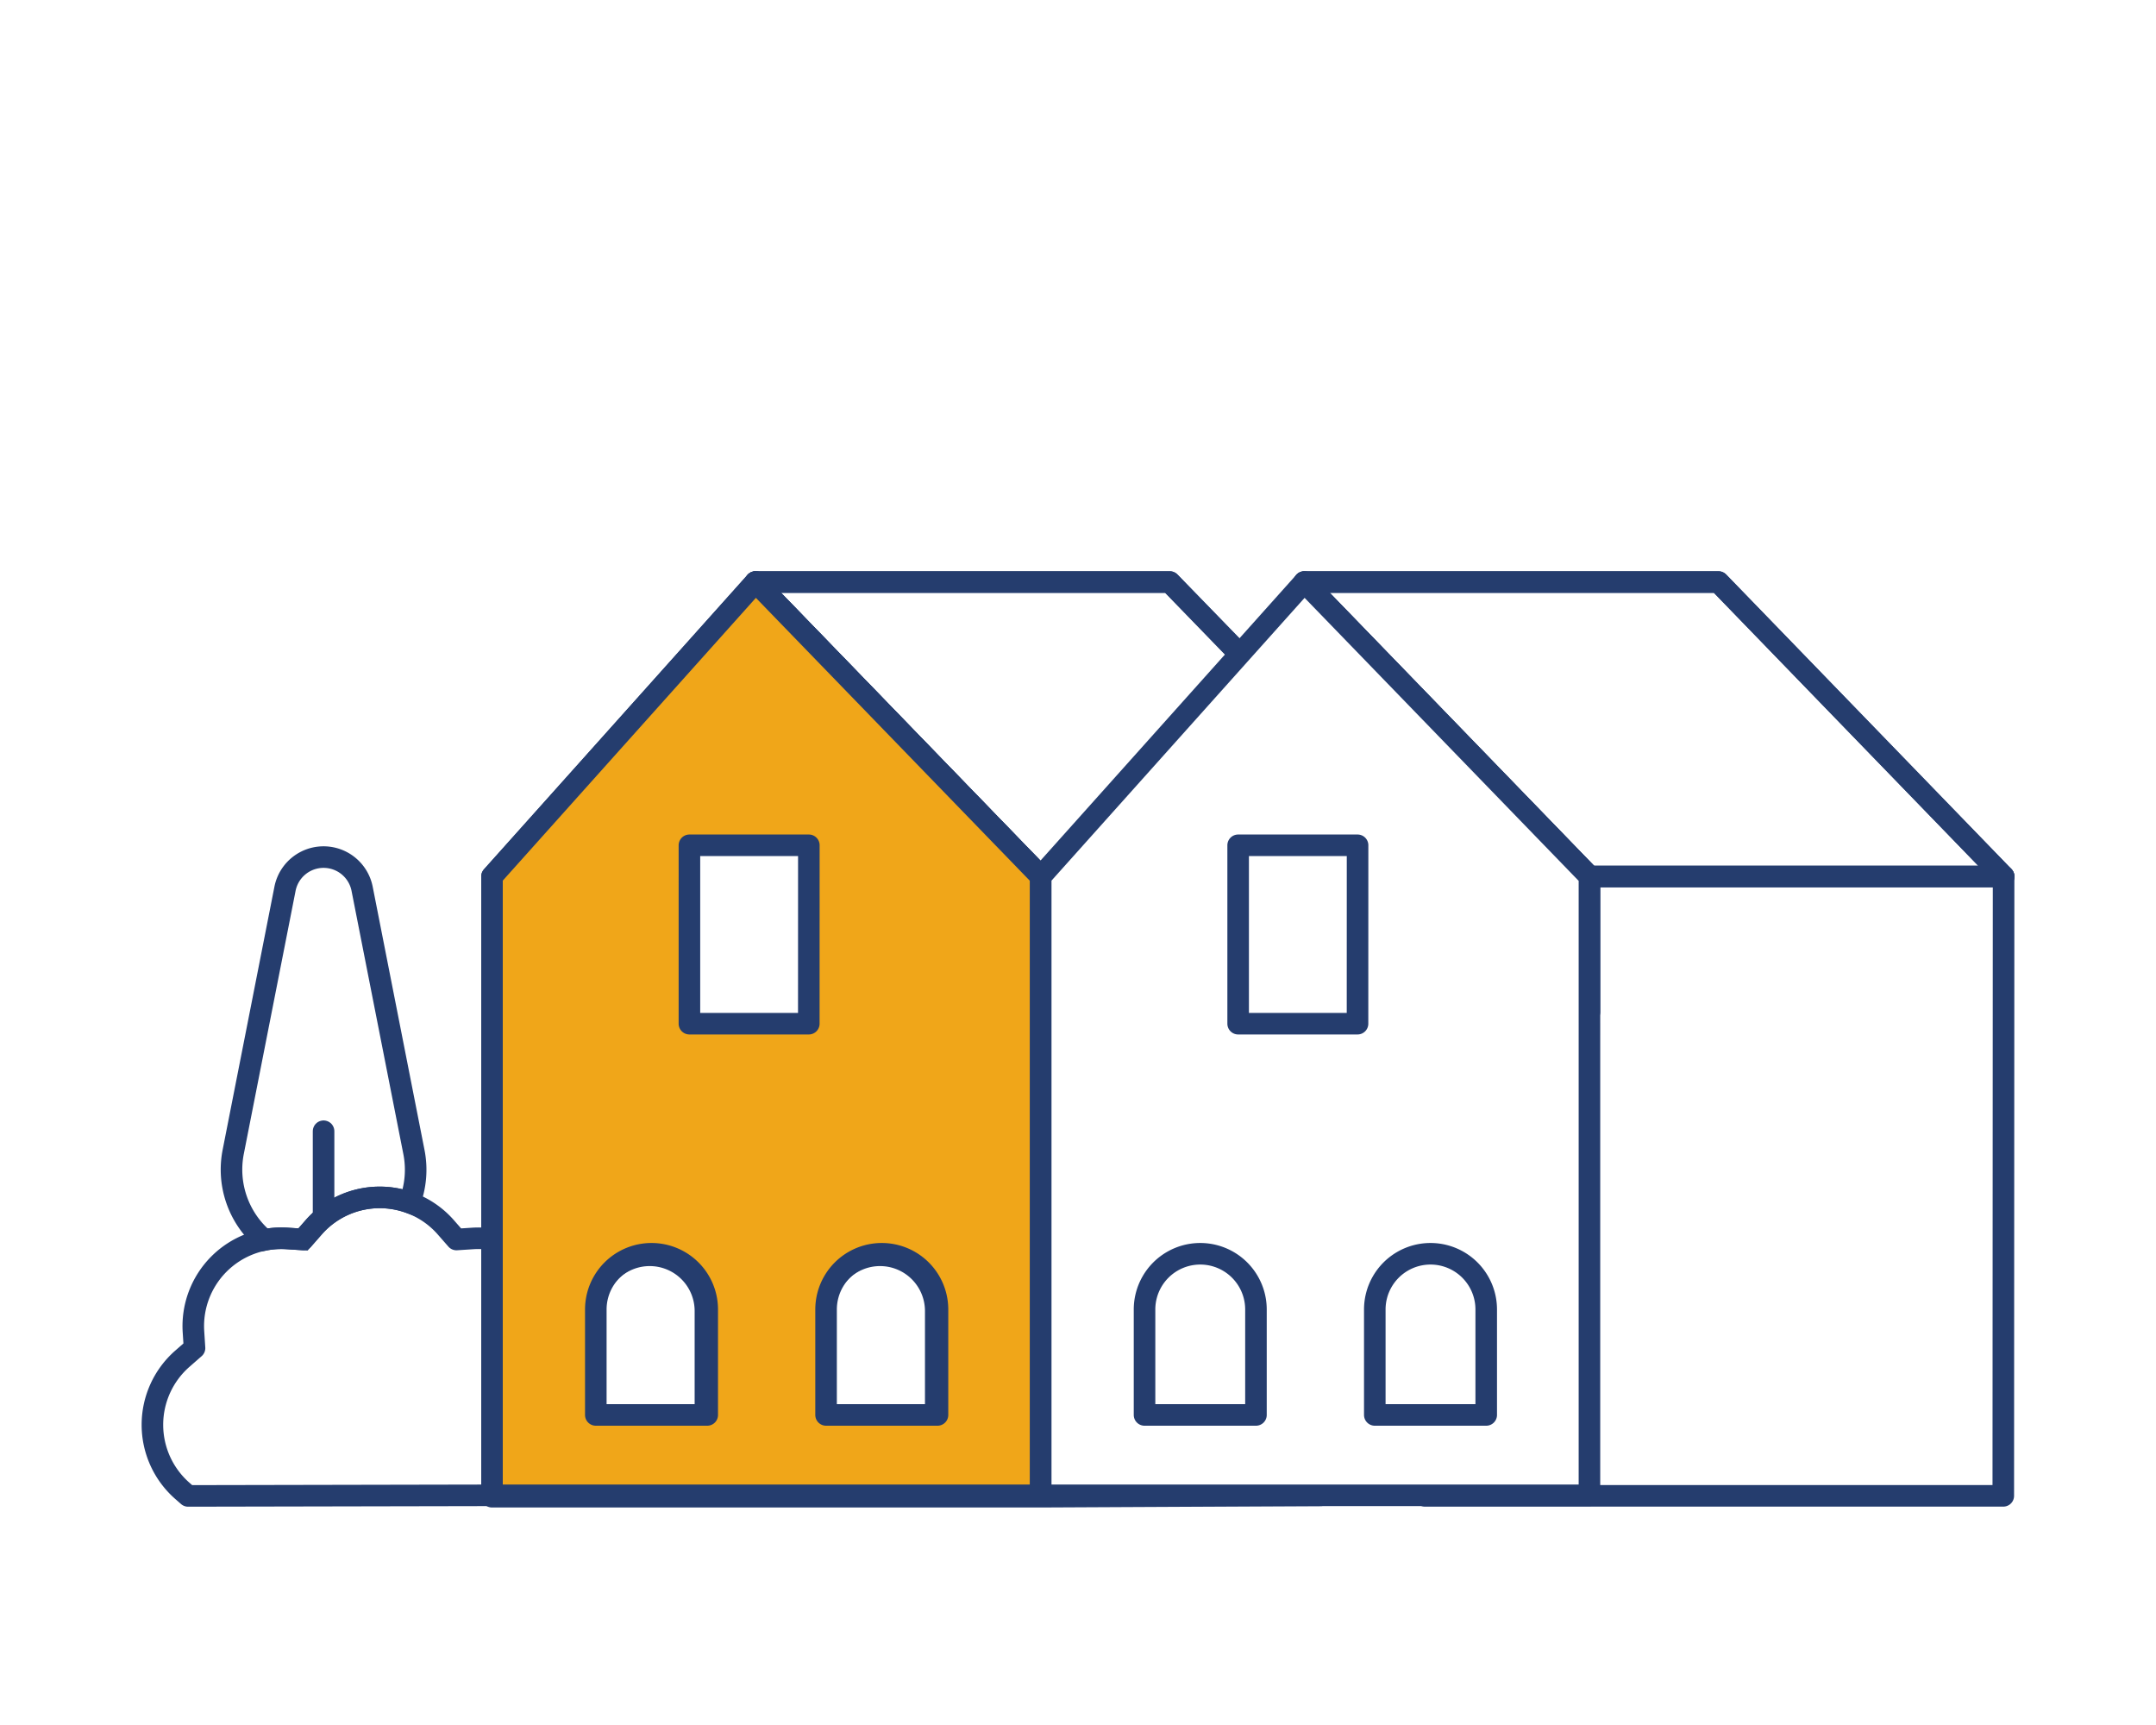 <svg xmlns="http://www.w3.org/2000/svg" xmlns:xlink="http://www.w3.org/1999/xlink" width="100" height="80" viewBox="0 0 100 80">
  <rect x="0" y="0" width="100" height="80" fill="#808080" stroke="none"/>
  <defs>
    <clipPath id="clip-house_semi_detached">
      <rect width="100" height="80"/>
    </clipPath>
  </defs>
  <g id="house_semi_detached" clip-path="url(#clip-house_semi_detached)">
    <rect width="100" height="80" fill="#fff"/>
    <g id="house_semi_detached-2" data-name="house_semi_detached" transform="translate(7.064 26.992)">
      <g id="House_Active" transform="translate(0 0)">
        <path id="Path_2948" data-name="Path 2948" d="M90.021,119.778a4.071,4.071,0,0,1,1.034-.072l.759.049.5-.571a4.07,4.07,0,0,1,4.442-1.135,4.249,4.249,0,0,0,.2-2.364l-2.4-12.193a1.823,1.823,0,0,0-3.577,0l-2.4,12.193A4.258,4.258,0,0,0,90.021,119.778Z" transform="translate(-84.824 -89.265)" fill="none" stroke="#253d6e" stroke-linecap="round" stroke-miterlimit="10" stroke-width="1"/>
        <line id="Line_1527" data-name="Line 1527" y2="3.924" transform="translate(7.944 25.471)" fill="#e99f19" stroke="#253d6e" stroke-linecap="round" stroke-miterlimit="10" stroke-width="1"/>
        <path id="Path_2949" data-name="Path 2949" d="M99.185,137.612V125.739a4.146,4.146,0,0,0-.888-.04l-.759.049-.5-.571a4.075,4.075,0,0,0-6.116,0l-.5.571-.759-.049a4.075,4.075,0,0,0-4.325,4.324l.049.76-.571.5a4.075,4.075,0,0,0,0,6.116l.275.241Z" transform="translate(-83.429 -95.256)" fill="none" stroke="#253d6e" stroke-linecap="round" stroke-linejoin="round" stroke-width="1"/>
        <path id="Path_2950" data-name="Path 2950" d="M135.258,104.364V98.079L122.031,84.423h19.208l13.227,13.656v6.285" transform="translate(-94.051 -84.422)" fill="none" stroke="#253d6e" stroke-linecap="round" stroke-linejoin="round" stroke-width="1"/>
        <path id="Path_72667" data-name="Path 72667" d="M135.258,104.364V98.079L122.031,84.423h19.208l13.227,13.656-.014,28.724H127.628" transform="translate(-68.599 -84.422)" fill="none" stroke="#253d6e" stroke-linecap="round" stroke-linejoin="round" stroke-width="1"/>
        <path id="Path_2951" data-name="Path 2951" d="M144.832,88.109l-3.587-3.687H122.036l13.227,13.656Z" transform="translate(-94.052 -84.422)" fill="none" stroke="#253d6e" stroke-linecap="round" stroke-linejoin="round" stroke-width="1"/>
        <path id="Path_72666" data-name="Path 72666" d="M154.471,98.079,141.244,84.423H122.036l13.227,13.656Z" transform="translate(-68.601 -84.422)" fill="none" stroke="#253d6e" stroke-linecap="round" stroke-linejoin="round" stroke-width="1"/>
        <path id="Path_2952" data-name="Path 2952" d="M117.391,84.423,105.166,98.079v28.764h25.451l12.987-.064V109.89l-12.987-5.529V98.076Z" transform="translate(-89.41 -84.422)" fill="none" stroke="#253d6e" stroke-linecap="round" stroke-linejoin="round" stroke-width="1"/>
        <line id="Line_1902" data-name="Line 1902" x1="19.211" transform="translate(66.659 13.657)" fill="none" stroke="#253d6e" stroke-linecap="round" stroke-linejoin="round" stroke-width="1"/>
        <path id="Rectangle_862" data-name="Rectangle 862" d="M2.584,0h0A2.584,2.584,0,0,1,5.168,2.584v4.89H0V2.584A2.584,2.584,0,0,1,2.584,0Z" transform="translate(31.17 31.225)" fill="none" stroke="#253d6e" stroke-linecap="round" stroke-linejoin="round" stroke-width="1"/>
        <path id="Rectangle_863" data-name="Rectangle 863" d="M2.584,0h0A2.584,2.584,0,0,1,5.168,2.584v4.89H0V2.584A2.584,2.584,0,0,1,2.584,0Z" transform="translate(20.487 31.225)" fill="none" stroke="#253d6e" stroke-linecap="round" stroke-linejoin="round" stroke-width="1"/>
        <path id="Path_2954" data-name="Path 2954" d="M130.617,98.079,117.391,84.423,105.166,98.079v28.7h25.451ZM115.149,123.05h-5.168v-4.89a2.584,2.584,0,1,1,5.168,0Zm4.711-18.145h-5.537V96.632h5.539Zm5.969,18.145h-5.168v-4.89a2.584,2.584,0,1,1,5.168,0Z" transform="translate(-89.41 -84.422)" fill="#f0a619" stroke="#253d6e" stroke-linecap="round" stroke-linejoin="round" stroke-width="1"/>
        <path id="Path_72665" data-name="Path 72665" d="M130.617,98.079,117.391,84.423,105.166,98.079v28.7h25.451ZM115.149,123.05h-5.168v-4.89a2.584,2.584,0,1,1,5.168,0Zm4.711-18.145h-5.537V96.632h5.539Zm5.969,18.145h-5.168v-4.89a2.584,2.584,0,1,1,5.168,0Z" transform="translate(-63.959 -84.422)" fill="#fff" stroke="#253d6e" stroke-linecap="round" stroke-linejoin="round" stroke-width="1"/>
      </g>
    </g>
  </g>
</svg>
